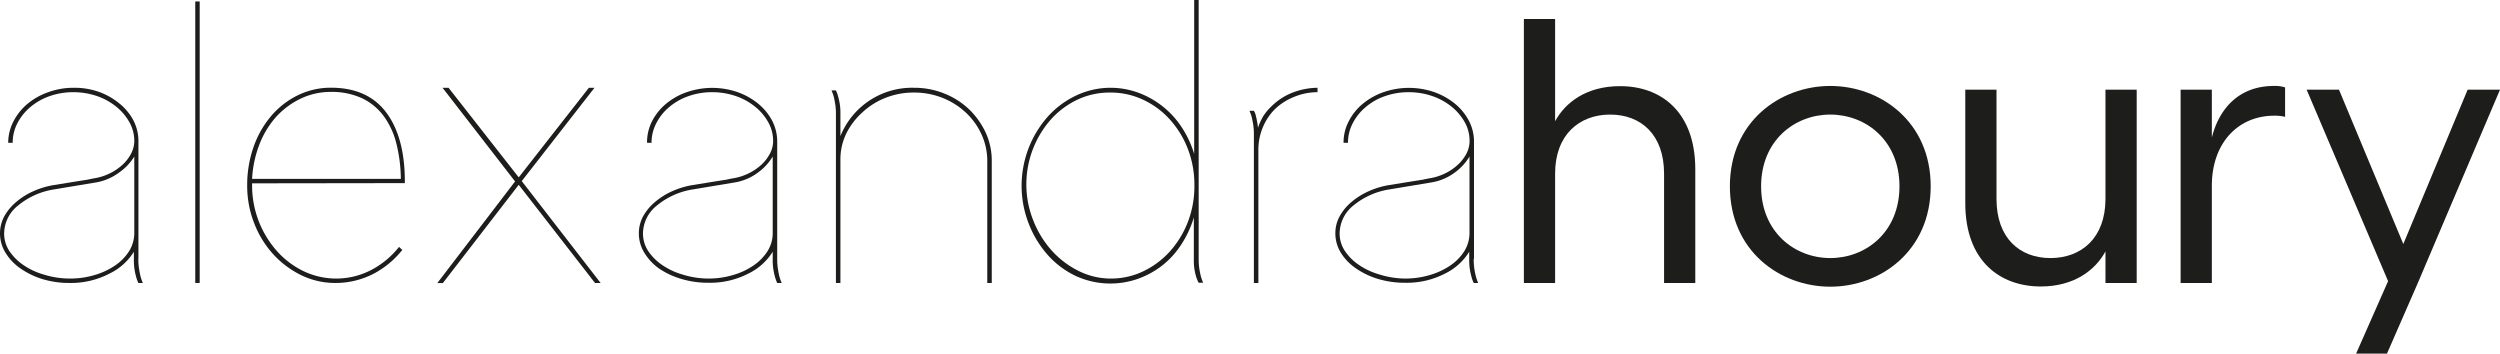 <svg id="Calque_1" data-name="Calque 1" xmlns="http://www.w3.org/2000/svg" viewBox="0 0 356.31 50.4"><defs><style>.cls-1{fill:#1d1d1b;}</style></defs><path class="cls-1" d="M22.79,39.89a8.12,8.12,0,0,0,.11,1.48c.07.43.14.78.21,1.06a6.09,6.09,0,0,0,.32.9h-.64a5.2,5.2,0,0,1-.37-1.08,8.41,8.41,0,0,1-.27-2.31V38.88A8.33,8.33,0,0,1,18.66,42,11.87,11.87,0,0,1,13,43.33a13.17,13.17,0,0,1-3.87-.55A11.23,11.23,0,0,1,6,41.27,7.46,7.46,0,0,1,3.84,39a5.27,5.27,0,0,1-.77-2.76,5.13,5.13,0,0,1,.61-2.41,7.27,7.27,0,0,1,1.65-2,10,10,0,0,1,2.41-1.54,12,12,0,0,1,2.91-.9l3.1-.5,1.83-.29c.5-.11.85-.18,1.06-.21a7.93,7.93,0,0,0,2.2-.74,7.64,7.64,0,0,0,1.78-1.25,5.86,5.86,0,0,0,1.16-1.56,3.93,3.93,0,0,0,.43-1.75,5.42,5.42,0,0,0-.72-2.71,7.6,7.6,0,0,0-1.91-2.22,9,9,0,0,0-2.75-1.49,10.4,10.4,0,0,0-3.32-.53,10,10,0,0,0-3.36.56,8.68,8.68,0,0,0-2.73,1.54,7.49,7.49,0,0,0-1.86,2.3,6,6,0,0,0-.68,2.81H4.24A6.62,6.62,0,0,1,5,20.28a8.06,8.06,0,0,1,2-2.49,9.57,9.57,0,0,1,3-1.67,10.53,10.53,0,0,1,3.61-.61,10.53,10.53,0,0,1,3.55.58A9.85,9.85,0,0,1,20,17.68,7.82,7.82,0,0,1,22,20a6.46,6.46,0,0,1,.8,2.94V39.89ZM13,42.7a12.15,12.15,0,0,0,3.58-.51,10.1,10.1,0,0,0,2.92-1.37,7,7,0,0,0,2-2.07,4.91,4.91,0,0,0,.71-2.52V25.31A7.73,7.73,0,0,1,20,27.62,7.59,7.59,0,0,1,16.75,29l-6,1a10.59,10.59,0,0,0-5.09,2.28,5.15,5.15,0,0,0-2,4,4.56,4.56,0,0,0,.74,2.49,7.44,7.44,0,0,0,2,2,10,10,0,0,0,2.94,1.37A12.43,12.43,0,0,0,13,42.7Z" transform="translate(-3.07 -3)"/><path class="cls-1" d="M31.53,43.33H30.9V3.21h.63Z" transform="translate(-3.07 -3)"/><path class="cls-1" d="M39,29.13v.32a14.06,14.06,0,0,0,3.53,9.32,12.11,12.11,0,0,0,3.79,2.87,10.81,10.81,0,0,0,9.62-.14,12.27,12.27,0,0,0,4-3.31l.47.43a12.91,12.91,0,0,1-4.18,3.44,11.82,11.82,0,0,1-5.25,1.27A11.1,11.1,0,0,1,46,42.22a13.31,13.31,0,0,1-4-3,14,14,0,0,1-2.7-4.4,14.6,14.6,0,0,1-1-5.38,16.36,16.36,0,0,1,.87-5.38,13.92,13.92,0,0,1,2.44-4.4,11.83,11.83,0,0,1,3.74-3,10.7,10.7,0,0,1,4.77-1.16h.1q5.3,0,7.95,3.6c1.77,2.41,2.63,5.74,2.6,10Zm21.2-.64a21.69,21.69,0,0,0-.63-5,11.11,11.11,0,0,0-1.78-3.9A8.24,8.24,0,0,0,54.67,17a10.32,10.32,0,0,0-4.48-.9,9.84,9.84,0,0,0-4.35,1,11.38,11.38,0,0,0-3.5,2.65A12.88,12.88,0,0,0,40,23.7a15.82,15.82,0,0,0-1,4.79Z" transform="translate(-3.07 -3)"/><path class="cls-1" d="M76.48,28.86,66.14,15.51H67L77,28.28q2.49-3.18,5-6.39t5-6.38h.8L77.43,28.81,88.67,43.33h-.8L77,29.34l-10.81,14h-.79Z" transform="translate(-3.07 -3)"/><path class="cls-1" d="M113.84,39.89a9.13,9.13,0,0,0,.11,1.48c.07.43.14.78.21,1.06a6.09,6.09,0,0,0,.32.9h-.64a5.94,5.94,0,0,1-.37-1.08,8.41,8.41,0,0,1-.27-2.31V38.88A8.33,8.33,0,0,1,109.71,42a11.86,11.86,0,0,1-5.67,1.3,13.07,13.07,0,0,1-3.87-.55A11.29,11.29,0,0,1,97,41.27,7.59,7.59,0,0,1,94.89,39a5.27,5.27,0,0,1-.77-2.76,5.13,5.13,0,0,1,.61-2.41,7.27,7.27,0,0,1,1.65-2,10.25,10.25,0,0,1,2.41-1.54,12,12,0,0,1,2.91-.9l3.1-.5,1.83-.29c.5-.11.85-.18,1.06-.21a7.93,7.93,0,0,0,2.2-.74,7.64,7.64,0,0,0,1.78-1.25,5.86,5.86,0,0,0,1.16-1.56,3.8,3.8,0,0,0,.43-1.75,5.42,5.42,0,0,0-.72-2.71,7.46,7.46,0,0,0-1.91-2.22,9,9,0,0,0-2.75-1.49,10.34,10.34,0,0,0-3.31-.53,10,10,0,0,0-3.37.56,8.68,8.68,0,0,0-2.73,1.54,7.31,7.31,0,0,0-1.85,2.3,6,6,0,0,0-.69,2.81h-.64A6.62,6.62,0,0,1,96,20.28a8,8,0,0,1,2-2.49,9.41,9.41,0,0,1,3-1.67,11.07,11.07,0,0,1,7.16,0,9.85,9.85,0,0,1,2.89,1.59,8,8,0,0,1,2,2.36,6.45,6.45,0,0,1,.79,2.94V39.89ZM104,42.7a12.13,12.13,0,0,0,3.57-.51,10,10,0,0,0,2.92-1.37,7,7,0,0,0,2-2.07,4.81,4.81,0,0,0,.71-2.52V25.31a7.73,7.73,0,0,1-2.14,2.31A7.54,7.54,0,0,1,107.8,29l-6,1a10.59,10.59,0,0,0-5.09,2.28,5.15,5.15,0,0,0-2,4,4.56,4.56,0,0,0,.74,2.49,7.44,7.44,0,0,0,2,2,10,10,0,0,0,2.94,1.37A12.45,12.45,0,0,0,104,42.7Z" transform="translate(-3.07 -3)"/><path class="cls-1" d="M133.34,15.51a11.41,11.41,0,0,1,4.32.82,11,11,0,0,1,3.53,2.25,11.24,11.24,0,0,1,2.36,3.31,9.58,9.58,0,0,1,.87,4.06V43.33h-.64V26a9,9,0,0,0-.82-3.84,9.83,9.83,0,0,0-2.22-3.1,10.56,10.56,0,0,0-3.31-2.1,10.94,10.94,0,0,0-4.09-.77,10.8,10.8,0,0,0-4.05.75A10.33,10.33,0,0,0,126,19,10.12,10.12,0,0,0,123.7,22a8.43,8.43,0,0,0-.85,3.76V43.33h-.64V19.27a8.83,8.83,0,0,0-.1-1.43c-.07-.42-.14-.78-.21-1.06s-.22-.65-.32-.9h.63a5.4,5.4,0,0,1,.37,1.09,8.1,8.1,0,0,1,.27,2.25V22.4a11,11,0,0,1,10.49-6.89Z" transform="translate(-3.07 -3)"/><path class="cls-1" d="M161.33,15.51a11.59,11.59,0,0,1,4,.71,12.6,12.6,0,0,1,6.17,4.93,14.46,14.46,0,0,1,1.77,3.79V3h.64V39.94a8.69,8.69,0,0,0,.11,1.46c.07.41.14.75.21,1a6.09,6.09,0,0,0,.32.9h-.64a4.49,4.49,0,0,1-.4-1,7.73,7.73,0,0,1-.29-2.25V34a15,15,0,0,1-1.77,3.82,12.23,12.23,0,0,1-2.71,3,12.43,12.43,0,0,1-3.44,1.9,11.81,11.81,0,0,1-8.91-.39,12.53,12.53,0,0,1-4-3,14.76,14.76,0,0,1-2.7-4.45,14.87,14.87,0,0,1,2.7-15.24,12.74,12.74,0,0,1,4-3A11.46,11.46,0,0,1,161.33,15.51Zm0,27.19a10.61,10.61,0,0,0,4.61-1,12.27,12.27,0,0,0,3.79-2.78,13.56,13.56,0,0,0,2.57-4.11,14.12,14.12,0,0,0,1-5.06v-.63a14.17,14.17,0,0,0-1-5.07,13.51,13.51,0,0,0-2.57-4.1,11.9,11.9,0,0,0-3.79-2.76,10.88,10.88,0,0,0-4.61-1,10.74,10.74,0,0,0-4.67,1A12,12,0,0,0,152.87,20a14,14,0,0,0-3.52,9.38,13.79,13.79,0,0,0,1,5.07,14.07,14.07,0,0,0,2.6,4.24,12.76,12.76,0,0,0,3.82,2.91A10.19,10.19,0,0,0,161.33,42.7Z" transform="translate(-3.07 -3)"/><path class="cls-1" d="M184.28,18.16a8.79,8.79,0,0,1,2.88-1.91,10.19,10.19,0,0,1,3.69-.74v.63a8.64,8.64,0,0,0-3.39.69,8.46,8.46,0,0,0-2.71,1.75,8.11,8.11,0,0,0-1.69,2.55,8.28,8.28,0,0,0-.64,3.33V43.33h-.64V22.19a9,9,0,0,0-.1-1.44c-.07-.42-.14-.77-.21-1.06s-.22-.65-.32-.9h.63a2.53,2.53,0,0,1,.3.8,11.41,11.41,0,0,1,.29,1.7l0-.11a9.32,9.32,0,0,1,.74-1.62A7.72,7.72,0,0,1,184.28,18.16Z" transform="translate(-3.07 -3)"/><path class="cls-1" d="M213.11,39.89a9.22,9.22,0,0,0,.1,1.48,9.61,9.61,0,0,0,.22,1.06,7.67,7.67,0,0,0,.31.9h-.63a5.2,5.2,0,0,1-.37-1.08,8.41,8.41,0,0,1-.27-2.31V38.88A8.36,8.36,0,0,1,209,42a11.81,11.81,0,0,1-5.67,1.3,13.12,13.12,0,0,1-3.87-.55,11.23,11.23,0,0,1-3.15-1.51A7.46,7.46,0,0,1,194.16,39a5.27,5.27,0,0,1-.77-2.76,5,5,0,0,1,.61-2.41,7.23,7.23,0,0,1,1.64-2,10.32,10.32,0,0,1,2.42-1.54,11.86,11.86,0,0,1,2.91-.9l3.1-.5,1.83-.29c.49-.11.85-.18,1.06-.21a7.93,7.93,0,0,0,2.2-.74,7.37,7.37,0,0,0,1.77-1.25,5.7,5.7,0,0,0,1.17-1.56,3.92,3.92,0,0,0,.42-1.75,5.41,5.41,0,0,0-.71-2.71,7.6,7.6,0,0,0-1.91-2.22,8.93,8.93,0,0,0-2.76-1.49,10.3,10.3,0,0,0-3.31-.53,10,10,0,0,0-3.36.56,8.46,8.46,0,0,0-2.73,1.54,7.49,7.49,0,0,0-1.86,2.3,6,6,0,0,0-.69,2.81h-.63a6.5,6.5,0,0,1,.74-3.07,7.92,7.92,0,0,1,2-2.49,9.57,9.57,0,0,1,3-1.67,11.07,11.07,0,0,1,7.16,0,10,10,0,0,1,2.89,1.59,8,8,0,0,1,2,2.36,6.46,6.46,0,0,1,.8,2.94V39.89ZM203.3,42.7a12.2,12.2,0,0,0,3.58-.51,10.22,10.22,0,0,0,2.92-1.37,7,7,0,0,0,2-2.07,4.91,4.91,0,0,0,.71-2.52V25.31a7.73,7.73,0,0,1-2.14,2.31A7.59,7.59,0,0,1,207.07,29l-6,1A10.59,10.59,0,0,0,196,32.26a5.15,5.15,0,0,0-2,4,4.48,4.48,0,0,0,.74,2.49,7.3,7.3,0,0,0,2,2,10,10,0,0,0,2.94,1.37A12.43,12.43,0,0,0,203.3,42.7Z" transform="translate(-3.07 -3)"/><path class="cls-1" d="M244.69,27.12V43.33h-4.45V27.75c0-5.56-3.29-8.42-7.68-8.42s-7.85,2.86-7.85,8.42V43.33h-4.45V5.71h4.45V20.28c1.43-2.65,4.45-5,9.22-5C239.71,15.25,244.69,18.85,244.69,27.12Z" transform="translate(-3.07 -3)"/><path class="cls-1" d="M249.62,29.55c0-9.22,7.16-14.3,14.31-14.3s14.31,5.08,14.31,14.3-7.15,14.31-14.31,14.31S249.62,38.78,249.62,29.55Zm24.17,0c0-6.51-4.77-10.22-9.86-10.22s-9.86,3.71-9.86,10.22,4.77,10.23,9.86,10.23S273.79,36.07,273.79,29.55Z" transform="translate(-3.07 -3)"/><path class="cls-1" d="M307.6,15.78V43.33h-4.45v-4.5c-1.43,2.65-4.45,5-9.22,5-5.78,0-10.76-3.6-10.76-11.87V15.78h4.45V31.36c0,5.56,3.29,8.42,7.69,8.42s7.84-2.86,7.84-8.42V15.78Z" transform="translate(-3.07 -3)"/><path class="cls-1" d="M328.75,15.46v4.19a6.34,6.34,0,0,0-1.54-.16c-5.14,0-8.9,3.86-8.9,10V43.33h-4.45V15.78h4.45v6.83c1-4,3.76-7.36,8.85-7.36A4.57,4.57,0,0,1,328.75,15.46Z" transform="translate(-3.07 -3)"/><path class="cls-1" d="M359.38,15.78,347.67,43.33l-4.4,10.07h-4.4l4.56-10.33L331.82,15.78h4.61l9.17,22,9.17-22Z" transform="translate(-3.07 -3)"/></svg>